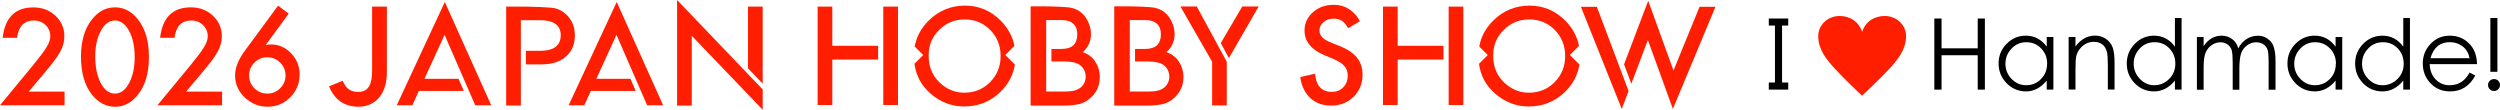 <?xml version="1.0" encoding="UTF-8"?>
<svg id="_レイヤー_2" data-name="レイヤー 2" xmlns="http://www.w3.org/2000/svg" viewBox="0 0 405.05 17.78">
  <defs>
    <style>
      .cls-1 {
        fill: #ff1e00;
      }
    </style>
  </defs>
  <g id="design">
    <g>
      <path class="cls-1" d="M301.67,15.48c-.66-.59-3.19-3.03-4.46-4.43-1.33-1.46-2.62-3.05-2.62-5.2,0-1.81,1.54-3.26,3.46-3.26,1.7,0,3.08.9,3.65,2.52h.02c.58-1.7,2.02-2.52,3.65-2.52,1.91,0,3.45,1.44,3.45,3.26,0,2.15-1.29,3.74-2.62,5.2-1.28,1.4-3.83,3.84-4.48,4.43h-.04Z"/>
      <g>
        <path d="M313.4,3h1.17v4.83h5.86V3h1.16v11.52h-1.16v-5.57h-5.86v5.57h-1.17V3Z"/>
        <path d="M332.69,6v8.52h-1.08v-1.46c-.97,1.17-2.09,1.75-3.34,1.75s-2.31-.45-3.17-1.34c-.86-.89-1.29-1.96-1.29-3.19s.43-2.3,1.3-3.18c.87-.88,1.9-1.32,3.11-1.32,1.39,0,2.52.59,3.39,1.78v-1.56h1.08ZM331.68,10.3c0-.97-.33-1.79-.98-2.46-.65-.67-1.45-1-2.4-1s-1.75.35-2.4,1.04c-.65.69-.98,1.51-.98,2.45s.33,1.76.99,2.45c.66.69,1.46,1.03,2.38,1.03s1.72-.33,2.38-.99c.66-.66,1-1.5,1-2.5Z"/>
        <path d="M335.16,6h1.11v1.52c.88-1.17,1.94-1.75,3.19-1.75.64,0,1.22.17,1.73.52.51.35.88.8,1.09,1.36.21.56.32,1.39.32,2.48v4.38h-1.09v-4.06c0-.99-.05-1.67-.14-2.02-.09-.35-.23-.65-.42-.9-.19-.25-.43-.43-.71-.56-.29-.13-.64-.19-1.05-.19s-.82.1-1.21.3c-.4.2-.73.49-1.01.85-.28.36-.47.74-.56,1.12-.1.39-.14,1.16-.14,2.33v3.13h-1.11V6Z"/>
        <path d="M353.46,2.92v11.6h-1.08v-1.46c-.97,1.17-2.09,1.75-3.35,1.75s-2.31-.44-3.17-1.33c-.86-.89-1.28-1.95-1.28-3.19s.43-2.3,1.3-3.19c.87-.88,1.9-1.32,3.11-1.32,1.39,0,2.52.59,3.39,1.78V2.92h1.08ZM352.45,10.32c0-.97-.32-1.8-.96-2.47-.64-.67-1.44-1.01-2.41-1.01s-1.77.35-2.41,1.04c-.65.69-.97,1.5-.97,2.44s.33,1.75.99,2.45c.66.7,1.45,1.04,2.35,1.04s1.7-.33,2.38-.99c.68-.66,1.03-1.49,1.03-2.5Z"/>
        <path d="M355.94,6h1.09v1.48c.76-1.13,1.73-1.7,2.92-1.7.63,0,1.2.18,1.69.54.5.36.83.86,1,1.52.35-.66.8-1.17,1.35-1.52.55-.35,1.17-.53,1.89-.53s1.36.28,1.93.83c.58.55.87,1.64.87,3.27v4.65h-1.12v-4.65c0-.78-.05-1.36-.14-1.73-.1-.37-.3-.68-.63-.93-.32-.25-.75-.38-1.28-.38s-1.02.18-1.48.53c-.46.35-.78.8-.95,1.35-.17.55-.26,1.37-.26,2.47v3.34h-1.08v-4.37c0-.91-.05-1.56-.14-1.95-.1-.39-.31-.72-.64-.98-.33-.26-.74-.39-1.22-.39s-.93.14-1.36.43c-.42.28-.75.67-.99,1.16-.24.49-.36,1.32-.36,2.49v3.61h-1.09V6Z"/>
        <path d="M379.49,6v8.52h-1.08v-1.46c-.97,1.17-2.09,1.75-3.34,1.75s-2.31-.45-3.17-1.34c-.86-.89-1.29-1.96-1.29-3.19s.43-2.3,1.3-3.18c.87-.88,1.9-1.32,3.11-1.32,1.39,0,2.52.59,3.39,1.78v-1.56h1.08ZM378.47,10.3c0-.97-.33-1.79-.98-2.46-.65-.67-1.45-1-2.4-1s-1.75.35-2.4,1.04c-.65.69-.98,1.51-.98,2.45s.33,1.76.99,2.45c.66.69,1.46,1.03,2.38,1.03s1.72-.33,2.38-.99c.66-.66.99-1.5.99-2.5Z"/>
        <path d="M390.46,2.92v11.6h-1.08v-1.46c-.97,1.17-2.09,1.75-3.35,1.75s-2.31-.44-3.17-1.33c-.86-.89-1.28-1.95-1.28-3.19s.43-2.3,1.3-3.19c.87-.88,1.9-1.32,3.11-1.32,1.39,0,2.52.59,3.39,1.78V2.92h1.08ZM389.45,10.32c0-.97-.32-1.8-.96-2.47-.64-.67-1.44-1.01-2.41-1.01s-1.77.35-2.41,1.04c-.65.69-.97,1.5-.97,2.44s.33,1.75.99,2.45c.66.7,1.45,1.04,2.35,1.04s1.7-.33,2.38-.99c.68-.66,1.03-1.49,1.03-2.5Z"/>
        <path d="M400.12,11.76l.93.48c-.92,1.71-2.28,2.57-4.08,2.57-1.28,0-2.34-.44-3.18-1.32-.83-.88-1.25-1.94-1.25-3.19s.42-2.31,1.26-3.19c.84-.89,1.88-1.33,3.11-1.33s2.27.41,3.11,1.24c.84.82,1.28,1.95,1.31,3.37h-7.67c.03,1.03.36,1.85.97,2.48.62.63,1.36.94,2.24.94,1.44,0,2.52-.68,3.24-2.04ZM400.12,9.43c-.15-.81-.52-1.45-1.12-1.91-.6-.46-1.29-.69-2.07-.69-1.6,0-2.65.87-3.15,2.6h6.34Z"/>
        <path d="M403.11,13.77c0-.27.1-.49.29-.68.19-.19.42-.28.69-.28s.49.09.68.28c.19.19.28.42.28.68s-.1.5-.29.69c-.19.19-.42.29-.68.29s-.49-.1-.68-.29c-.19-.19-.29-.42-.29-.69ZM404.63,2.92v8.71h-1.14V2.92h1.14Z"/>
      </g>
      <polygon points="289.73 4.14 289.73 3 288.73 3 287.58 3 286.58 3 286.58 4.14 287.58 4.14 287.58 13.37 286.58 13.37 286.58 14.52 289.73 14.52 289.73 13.37 288.73 13.37 288.73 4.14 289.73 4.14"/>
      <g>
        <path class="cls-1" d="M62.68,1.07h-2.39v10.19c0,.09-.02.84-.03.97h0c-.07.96-.33,1.71-.77,2.15-.36.36-.86.53-1.51.51-1.24-.03-1.93-.54-2.45-1.81l-2.22.91c.87,2.13,2.42,3.24,4.61,3.3.05,0,.1,0,.15,0,1.24,0,2.31-.42,3.11-1.21,1.03-1.03,1.55-2.63,1.5-4.63h0c0-.06,0-10.38,0-10.38Z"/>
        <polygon class="cls-1" points="109.7 0 109.7 17.11 112.08 17.11 112.08 5.8 123.57 17.78 123.57 14.49 109.7 0"/>
        <path class="cls-1" d="M91.78,2.39c-.52-.51-1.12-.86-1.8-1.04-.67-.18-3.97-.28-5.28-.28h-2.69v16.03h2.38V3.27h3.08c2.25,0,3.38.81,3.38,2.44s-1.09,2.52-3.28,2.52h-2.36v2.2s2.57,0,2.57,0c1.64,0,2.94-.42,3.91-1.27.97-.84,1.45-1.99,1.45-3.43,0-1.35-.45-2.46-1.36-3.35Z"/>
        <polygon class="cls-1" points="74.29 12.77 68.77 12.77 72.03 5.64 77 17.06 79.59 17.06 72.07 .32 64.28 17.06 66.81 17.06 67.87 14.73 75.14 14.73 74.29 12.77"/>
        <polygon class="cls-1" points="102.15 12.77 96.62 12.77 99.88 5.64 104.85 17.06 107.44 17.06 99.92 .32 92.13 17.06 94.66 17.06 95.73 14.73 103 14.73 102.15 12.77"/>
        <polygon class="cls-1" points="123.57 13.55 123.57 1.07 121.19 1.07 121.19 11.06 123.57 13.55"/>
        <g>
          <path class="cls-1" d="M164.36,7.42c-.31-1.54-1.06-2.91-2.25-4.1-1.61-1.61-3.53-2.41-5.77-2.41s-4.22.8-5.84,2.39c-1.25,1.23-2.02,2.64-2.3,4.24l1.38,1.38-1.42,1.42c.26,1.92,1.12,3.53,2.58,4.8,1.62,1.41,3.44,2.11,5.48,2.11,2.3,0,4.26-.79,5.89-2.38,1.28-1.25,2.05-2.72,2.32-4.41l-1.55-1.55,1.49-1.49ZM160.42,13.31c-1.14,1.14-2.53,1.71-4.18,1.71-1.52,0-2.87-.56-4.03-1.68-1.17-1.12-1.75-2.55-1.75-4.3s.56-3.05,1.69-4.18c1.13-1.14,2.51-1.71,4.15-1.71s3.03.57,4.14,1.71c1.12,1.14,1.68,2.54,1.68,4.22s-.57,3.07-1.7,4.22Z"/>
          <path class="cls-1" d="M255.83,7.42c-.31-1.54-1.06-2.91-2.25-4.1-1.61-1.61-3.53-2.41-5.77-2.41s-4.22.8-5.84,2.39c-1.25,1.23-2.02,2.64-2.3,4.24l1.38,1.38-1.42,1.42c.26,1.92,1.12,3.53,2.58,4.8,1.62,1.41,3.44,2.11,5.48,2.11,2.3,0,4.26-.79,5.89-2.38,1.28-1.25,2.05-2.72,2.32-4.41l-1.55-1.55,1.49-1.49ZM251.89,13.31c-1.14,1.14-2.53,1.71-4.18,1.71-1.52,0-2.87-.56-4.03-1.68-1.17-1.12-1.75-2.55-1.75-4.3s.56-3.05,1.69-4.18c1.13-1.14,2.51-1.71,4.15-1.71s3.03.57,4.14,1.71c1.12,1.14,1.68,2.54,1.68,4.22s-.57,3.07-1.7,4.22Z"/>
          <polygon class="cls-1" points="193.9 1.05 191.25 1.05 196.39 10 196.39 17.08 198.76 17.08 198.76 10.01 193.9 1.05"/>
          <rect class="cls-1" x="143.11" y="1.07" width="2.38" height="15.94"/>
        </g>
        <polygon class="cls-1" points="142.27 7.42 134.85 7.42 134.85 1.07 132.47 1.07 132.47 17.01 134.85 17.01 134.85 9.65 142.27 9.65 142.27 7.42"/>
        <rect class="cls-1" x="234.71" y="1.07" width="2.38" height="15.94"/>
        <polygon class="cls-1" points="233.87 7.42 226.45 7.42 226.45 1.07 224.07 1.07 224.07 17.01 226.45 17.01 226.45 9.65 233.87 9.65 233.87 7.42"/>
        <path class="cls-1" d="M177.46,9.98c-.49-.73-1.17-1.24-2.02-1.53.88-.8,1.32-1.77,1.32-2.93,0-.63-.14-1.26-.41-1.87-.26-.61-.62-1.12-1.07-1.53-.44-.4-.99-.68-1.64-.84-.64-.17-3.16-.25-4.24-.25h-2.42v16.08h5.34c1.1,0,2.01-.1,2.74-.3.67-.21,1.27-.58,1.8-1.11.89-.87,1.33-1.93,1.33-3.19,0-.96-.25-1.8-.75-2.52ZM175.08,14.18c-.51.43-1.32.65-2.42.65h-3.16V3.25h2.52c.82,0,1.44.2,1.87.59.43.39.65.97.65,1.72s-.21,1.37-.63,1.77c-.42.4-1.08.6-1.98.6h-1.58v2.03s2.05,0,2.05,0c1.31,0,2.21.23,2.72.7.52.47.78,1.06.78,1.75s-.27,1.31-.81,1.77Z"/>
        <path class="cls-1" d="M191.01,9.98c-.49-.73-1.17-1.24-2.02-1.53.88-.8,1.32-1.77,1.32-2.93,0-.63-.14-1.26-.41-1.87-.26-.61-.62-1.12-1.07-1.53-.44-.4-.99-.68-1.64-.84-.64-.17-3.16-.25-4.24-.25h-2.42v16.08h5.34c1.1,0,2.01-.1,2.74-.3.67-.21,1.27-.58,1.8-1.11.89-.87,1.33-1.93,1.33-3.19,0-.96-.25-1.8-.75-2.52ZM188.63,14.18c-.51.43-1.32.65-2.42.65h-3.16V3.25h2.52c.82,0,1.44.2,1.87.59.43.39.65.97.65,1.72s-.21,1.37-.63,1.77c-.42.4-1.08.6-1.98.6h-1.58v2.03s2.05,0,2.05,0c1.31,0,2.21.23,2.72.7.52.47.78,1.06.78,1.75s-.27,1.31-.81,1.77Z"/>
        <polygon class="cls-1" points="199.11 9.41 203.93 1.05 201.27 1.05 197.79 6.98 199.11 9.41"/>
        <g>
          <path class="cls-1" d="M217.06,7.47l-1.57-.64c-1.14-.47-1.71-1.09-1.71-1.86,0-.56.22-1.02.65-1.39.44-.37.98-.56,1.64-.56.54,0,.98.11,1.32.33.33.19.67.6,1.03,1.22l1.93-1.14c-1.02-1.77-2.44-2.65-4.25-2.65-1.35,0-2.47.4-3.38,1.2-.9.8-1.36,1.79-1.36,2.97,0,1.75,1.08,3.09,3.23,4l1.52.63c.39.17.73.35,1.02.54.29.19.52.39.7.6s.31.45.4.7c.09.26.13.54.13.84,0,.76-.24,1.39-.73,1.89-.49.5-1.11.74-1.85.74-.94,0-1.65-.34-2.14-1.02-.27-.35-.46-.99-.57-1.92l-2.41.53c.22,1.47.77,2.61,1.64,3.42.89.81,2.02,1.21,3.39,1.21,1.44,0,2.65-.48,3.62-1.43.97-.95,1.45-2.14,1.45-3.59,0-1.08-.3-1.99-.89-2.74-.59-.74-1.53-1.38-2.81-1.89Z"/>
          <polygon class="cls-1" points="258.72 1.1 256.14 1.1 262.76 17.66 263.86 14.74 258.72 1.1"/>
        </g>
        <polygon class="cls-1" points="275.36 1.1 271.14 11.42 267.04 .13 263.13 10.43 264.31 13.57 266.99 6.48 271.04 17.65 277.94 1.1 275.36 1.1"/>
        <g>
          <path class="cls-1" d="M4.66,14.84h5.8v2.21H0l5.41-6.55c.53-.65.98-1.22,1.34-1.7.36-.48.63-.88.82-1.2.38-.63.58-1.2.58-1.71,0-.73-.26-1.34-.77-1.83-.51-.49-1.14-.74-1.9-.74-1.57,0-2.48.93-2.71,2.8H.43C.81,2.84,2.47,1.2,5.41,1.2c1.42,0,2.61.45,3.57,1.35.97.9,1.45,2.02,1.45,3.35,0,.85-.23,1.68-.68,2.49-.23.42-.56.93-1,1.51-.44.58-1,1.27-1.67,2.06l-2.42,2.87Z"/>
          <path class="cls-1" d="M13.12,9.15c0-2.48.58-4.47,1.74-5.95,1.04-1.34,2.29-2.01,3.77-2.01s2.73.67,3.76,2.01c1.16,1.48,1.74,3.5,1.74,6.05s-.58,4.56-1.74,6.04c-1.04,1.34-2.29,2.01-3.75,2.01s-2.73-.67-3.78-2.01c-1.16-1.48-1.74-3.53-1.74-6.14ZM15.43,9.16c0,1.73.3,3.17.9,4.31.6,1.12,1.36,1.69,2.29,1.69s1.69-.56,2.29-1.69c.61-1.12.91-2.53.91-4.23s-.3-3.12-.91-4.24c-.61-1.12-1.37-1.68-2.29-1.68s-1.68.56-2.28,1.68c-.61,1.11-.91,2.5-.91,4.16Z"/>
          <path class="cls-1" d="M30.18,14.84h5.8v2.21h-10.47l5.41-6.55c.53-.65.98-1.22,1.34-1.7.36-.48.63-.88.82-1.2.38-.63.58-1.2.58-1.71,0-.73-.26-1.34-.77-1.83-.51-.49-1.14-.74-1.9-.74-1.57,0-2.48.93-2.71,2.8h-2.34c.38-3.28,2.04-4.93,4.98-4.93,1.42,0,2.61.45,3.57,1.35.97.9,1.45,2.02,1.45,3.35,0,.85-.23,1.68-.68,2.49-.23.42-.56.93-1,1.51-.44.58-1,1.27-1.67,2.06l-2.42,2.87Z"/>
          <path class="cls-1" d="M45.05.92l1.73,1.29-3.72,5.07c.2-.03.37-.05.51-.06.14-.01.25-.02.33-.02,1.27,0,2.36.48,3.28,1.45.92.96,1.37,2.11,1.37,3.45,0,1.43-.51,2.65-1.53,3.67-1.02,1.02-2.24,1.52-3.66,1.52s-2.65-.5-3.71-1.5c-1.04-1-1.56-2.19-1.56-3.56,0-1.23.51-2.54,1.52-3.92l5.45-7.4ZM46.26,12.25c0-.83-.29-1.53-.86-2.1-.58-.58-1.28-.87-2.09-.87s-1.52.29-2.09.86c-.57.57-.86,1.27-.86,2.08s.29,1.51.86,2.08c.57.57,1.27.86,2.1.86s1.5-.29,2.07-.86c.58-.58.87-1.26.87-2.05Z"/>
        </g>
      </g>
    </g>
  </g>
</svg>